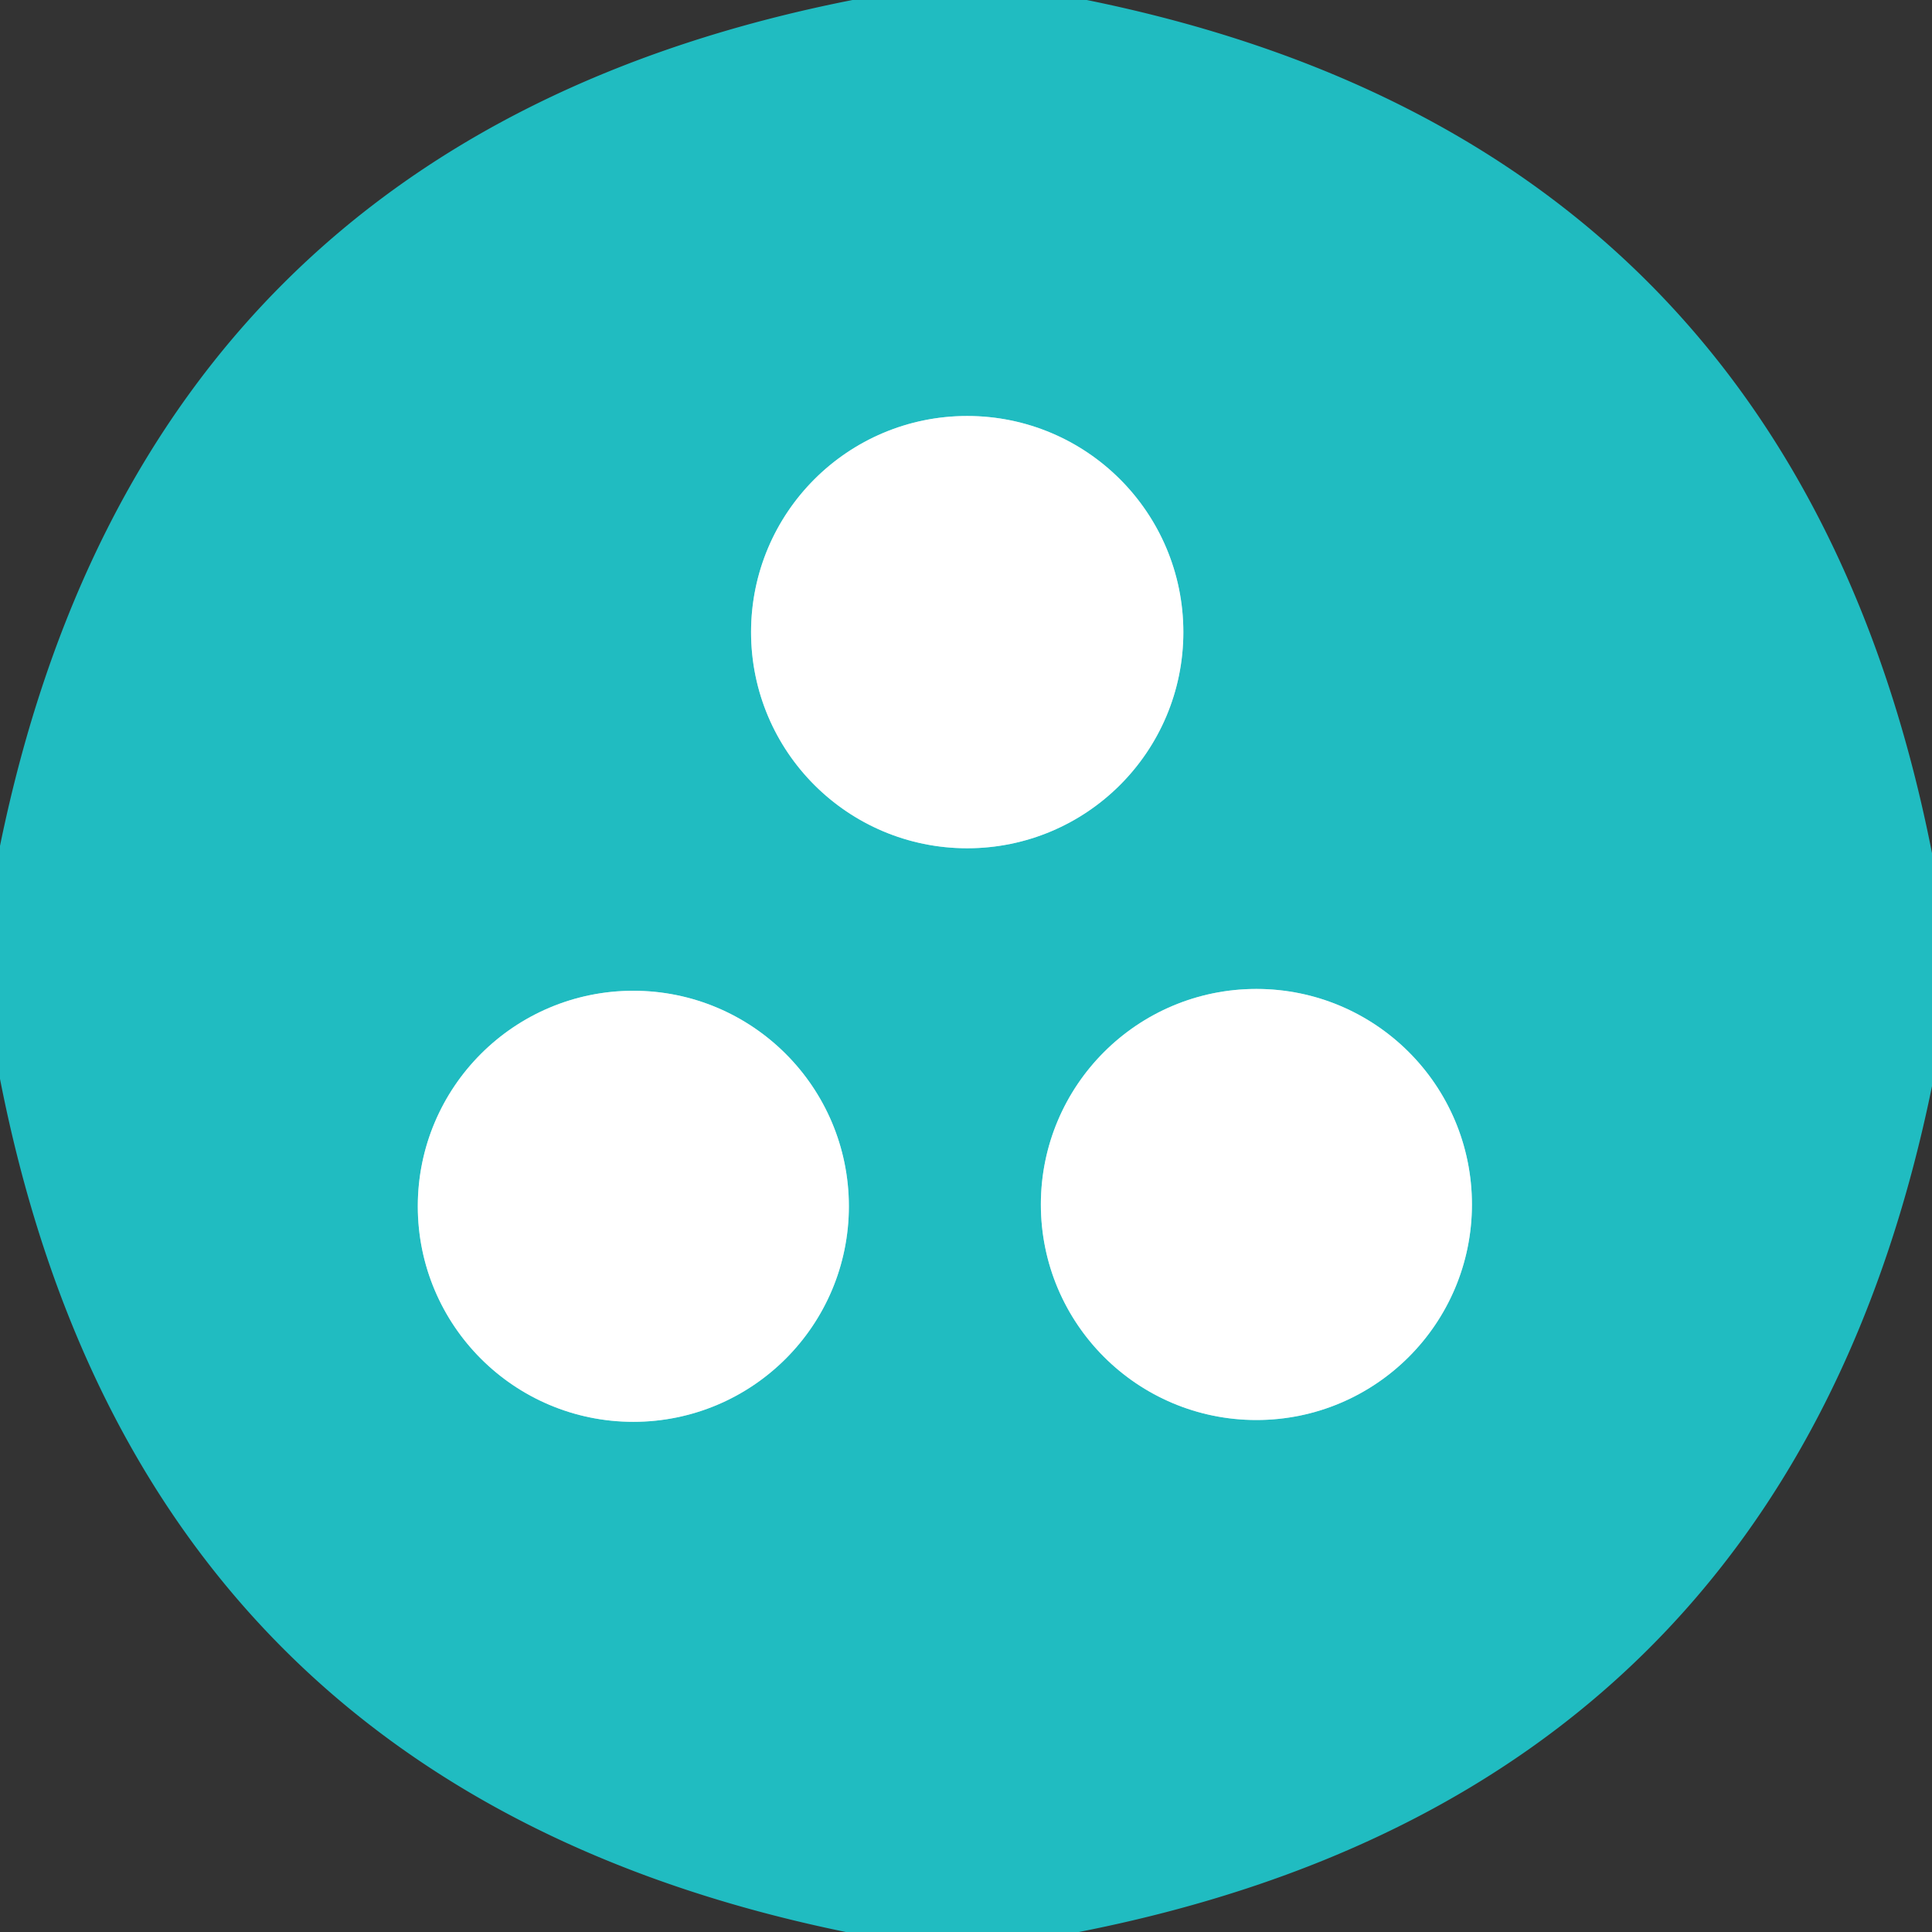 <?xml version="1.0" encoding="UTF-8" standalone="no"?>
<!DOCTYPE svg PUBLIC "-//W3C//DTD SVG 1.1//EN" "http://www.w3.org/Graphics/SVG/1.1/DTD/svg11.dtd">
<svg xmlns="http://www.w3.org/2000/svg" version="1.1" viewBox="0.00 0.00 32.00 32.00">
<rect x="0.00" y="0.00" width="32.00" height="32.00" fill="#333333" stroke="none"/>
<g stroke-width="2.00" fill="none" stroke-linecap="butt">
<path stroke="#90dee0" vector-effect="non-scaling-stroke" d="
  M 19.60 10.47
  A 3.58 3.58 0.0 0 0 16.02 6.89
  A 3.58 3.58 0.0 0 0 12.44 10.47
  A 3.58 3.58 0.0 0 0 16.02 14.05
  A 3.58 3.58 0.0 0 0 19.60 10.47"
/>
<path stroke="#90dee0" vector-effect="non-scaling-stroke" d="
  M 14.06 19.98
  A 3.57 3.57 0.0 0 0 10.49 16.41
  A 3.57 3.57 0.0 0 0 6.92 19.98
  A 3.57 3.57 0.0 0 0 10.49 23.55
  A 3.57 3.57 0.0 0 0 14.06 19.98"
/>
<path stroke="#90dee0" vector-effect="non-scaling-stroke" d="
  M 24.38 19.95
  A 3.57 3.57 0.0 0 0 20.81 16.38
  A 3.57 3.57 0.0 0 0 17.24 19.95
  A 3.57 3.57 0.0 0 0 20.81 23.52
  A 3.57 3.57 0.0 0 0 24.38 19.95"
/>
</g>
<path fill="#20bcc1" d="
  M 14.12 0.00
  L 18.00 0.00
  Q 29.68 2.37 32.00 14.13
  L 32.00 17.99
  Q 29.61 29.69 17.87 32.00
  L 14.01 32.00
  Q 2.30 29.60 0.00 17.87
  L 0.00 14.01
  Q 2.40 2.31 14.12 0.00
  Z
  M 19.60 10.47
  A 3.58 3.58 0.0 0 0 16.02 6.89
  A 3.58 3.58 0.0 0 0 12.44 10.47
  A 3.58 3.58 0.0 0 0 16.02 14.05
  A 3.58 3.58 0.0 0 0 19.60 10.47
  Z
  M 14.06 19.98
  A 3.57 3.57 0.0 0 0 10.49 16.41
  A 3.57 3.57 0.0 0 0 6.92 19.98
  A 3.57 3.57 0.0 0 0 10.49 23.55
  A 3.57 3.57 0.0 0 0 14.06 19.98
  Z
  M 24.38 19.95
  A 3.57 3.57 0.0 0 0 20.81 16.38
  A 3.57 3.57 0.0 0 0 17.24 19.95
  A 3.57 3.57 0.0 0 0 20.81 23.52
  A 3.57 3.57 0.0 0 0 24.38 19.95
  Z"
/>
<circle fill="#ffffff" cx="16.02" cy="10.47" r="3.58"/>
<circle fill="#ffffff" cx="10.49" cy="19.98" r="3.57"/>
<circle fill="#ffffff" cx="20.81" cy="19.95" r="3.57"/>
</svg>
